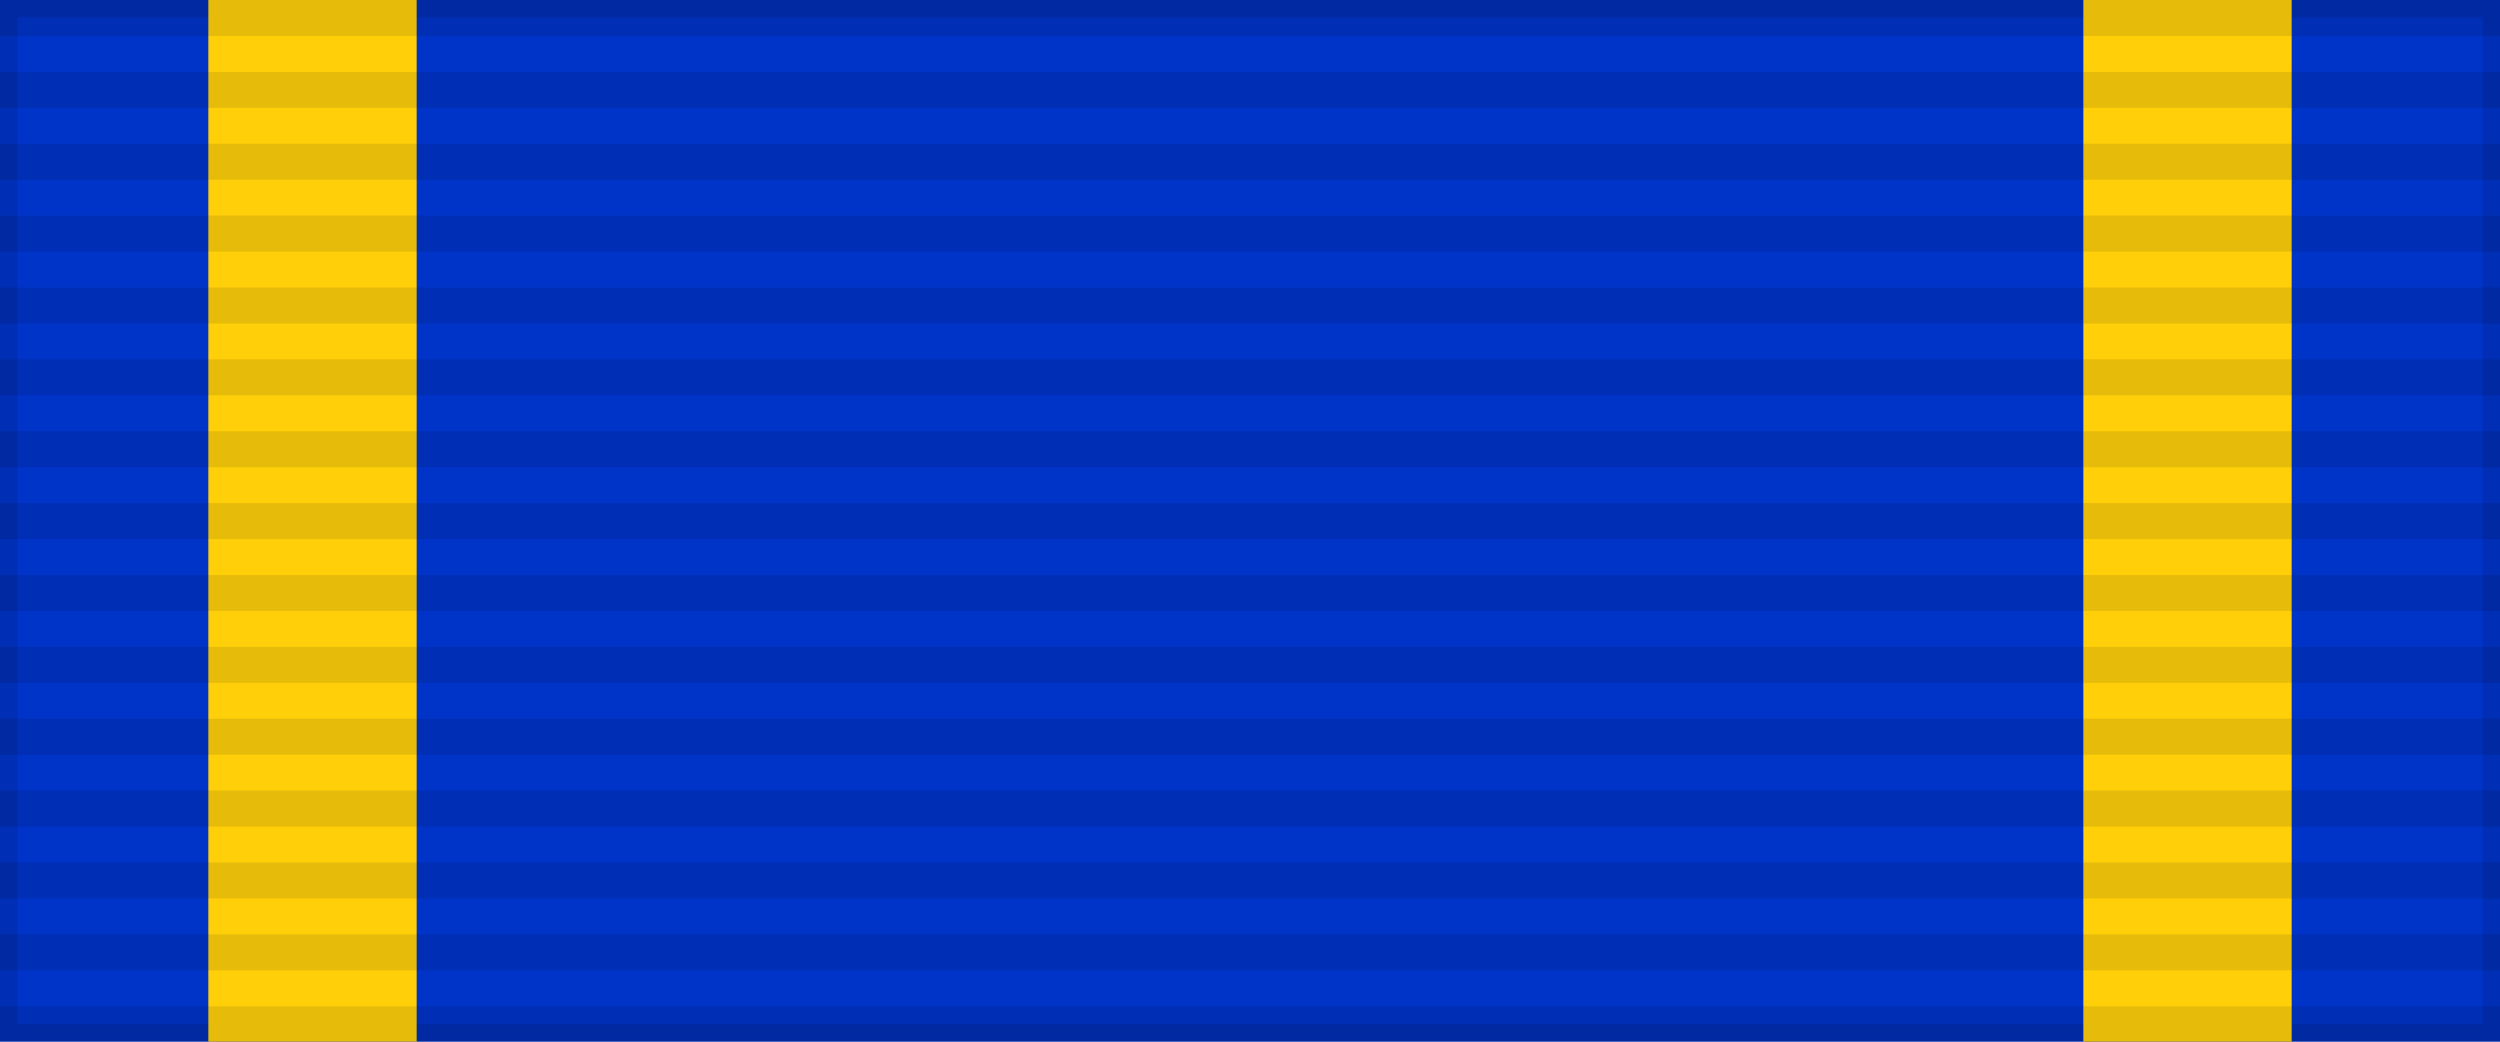 <?xml version="1.0" encoding="UTF-8"?>
<svg xmlns="http://www.w3.org/2000/svg" width="144" height="60">
<rect width="144" height="60" style="fill:#0033C8;stroke:#000;stroke-width:2;stroke-opacity:.1"/>
<rect width="12" height="60" x="12" style="fill:#FFCF0A"/>
<rect width="12" height="60" x="120" style="fill:#FFCF0A"/>
<path d="m72,0v60" style="stroke:#000;stroke-width:144;stroke-dasharray:2.07;opacity:.1"/>
</svg>